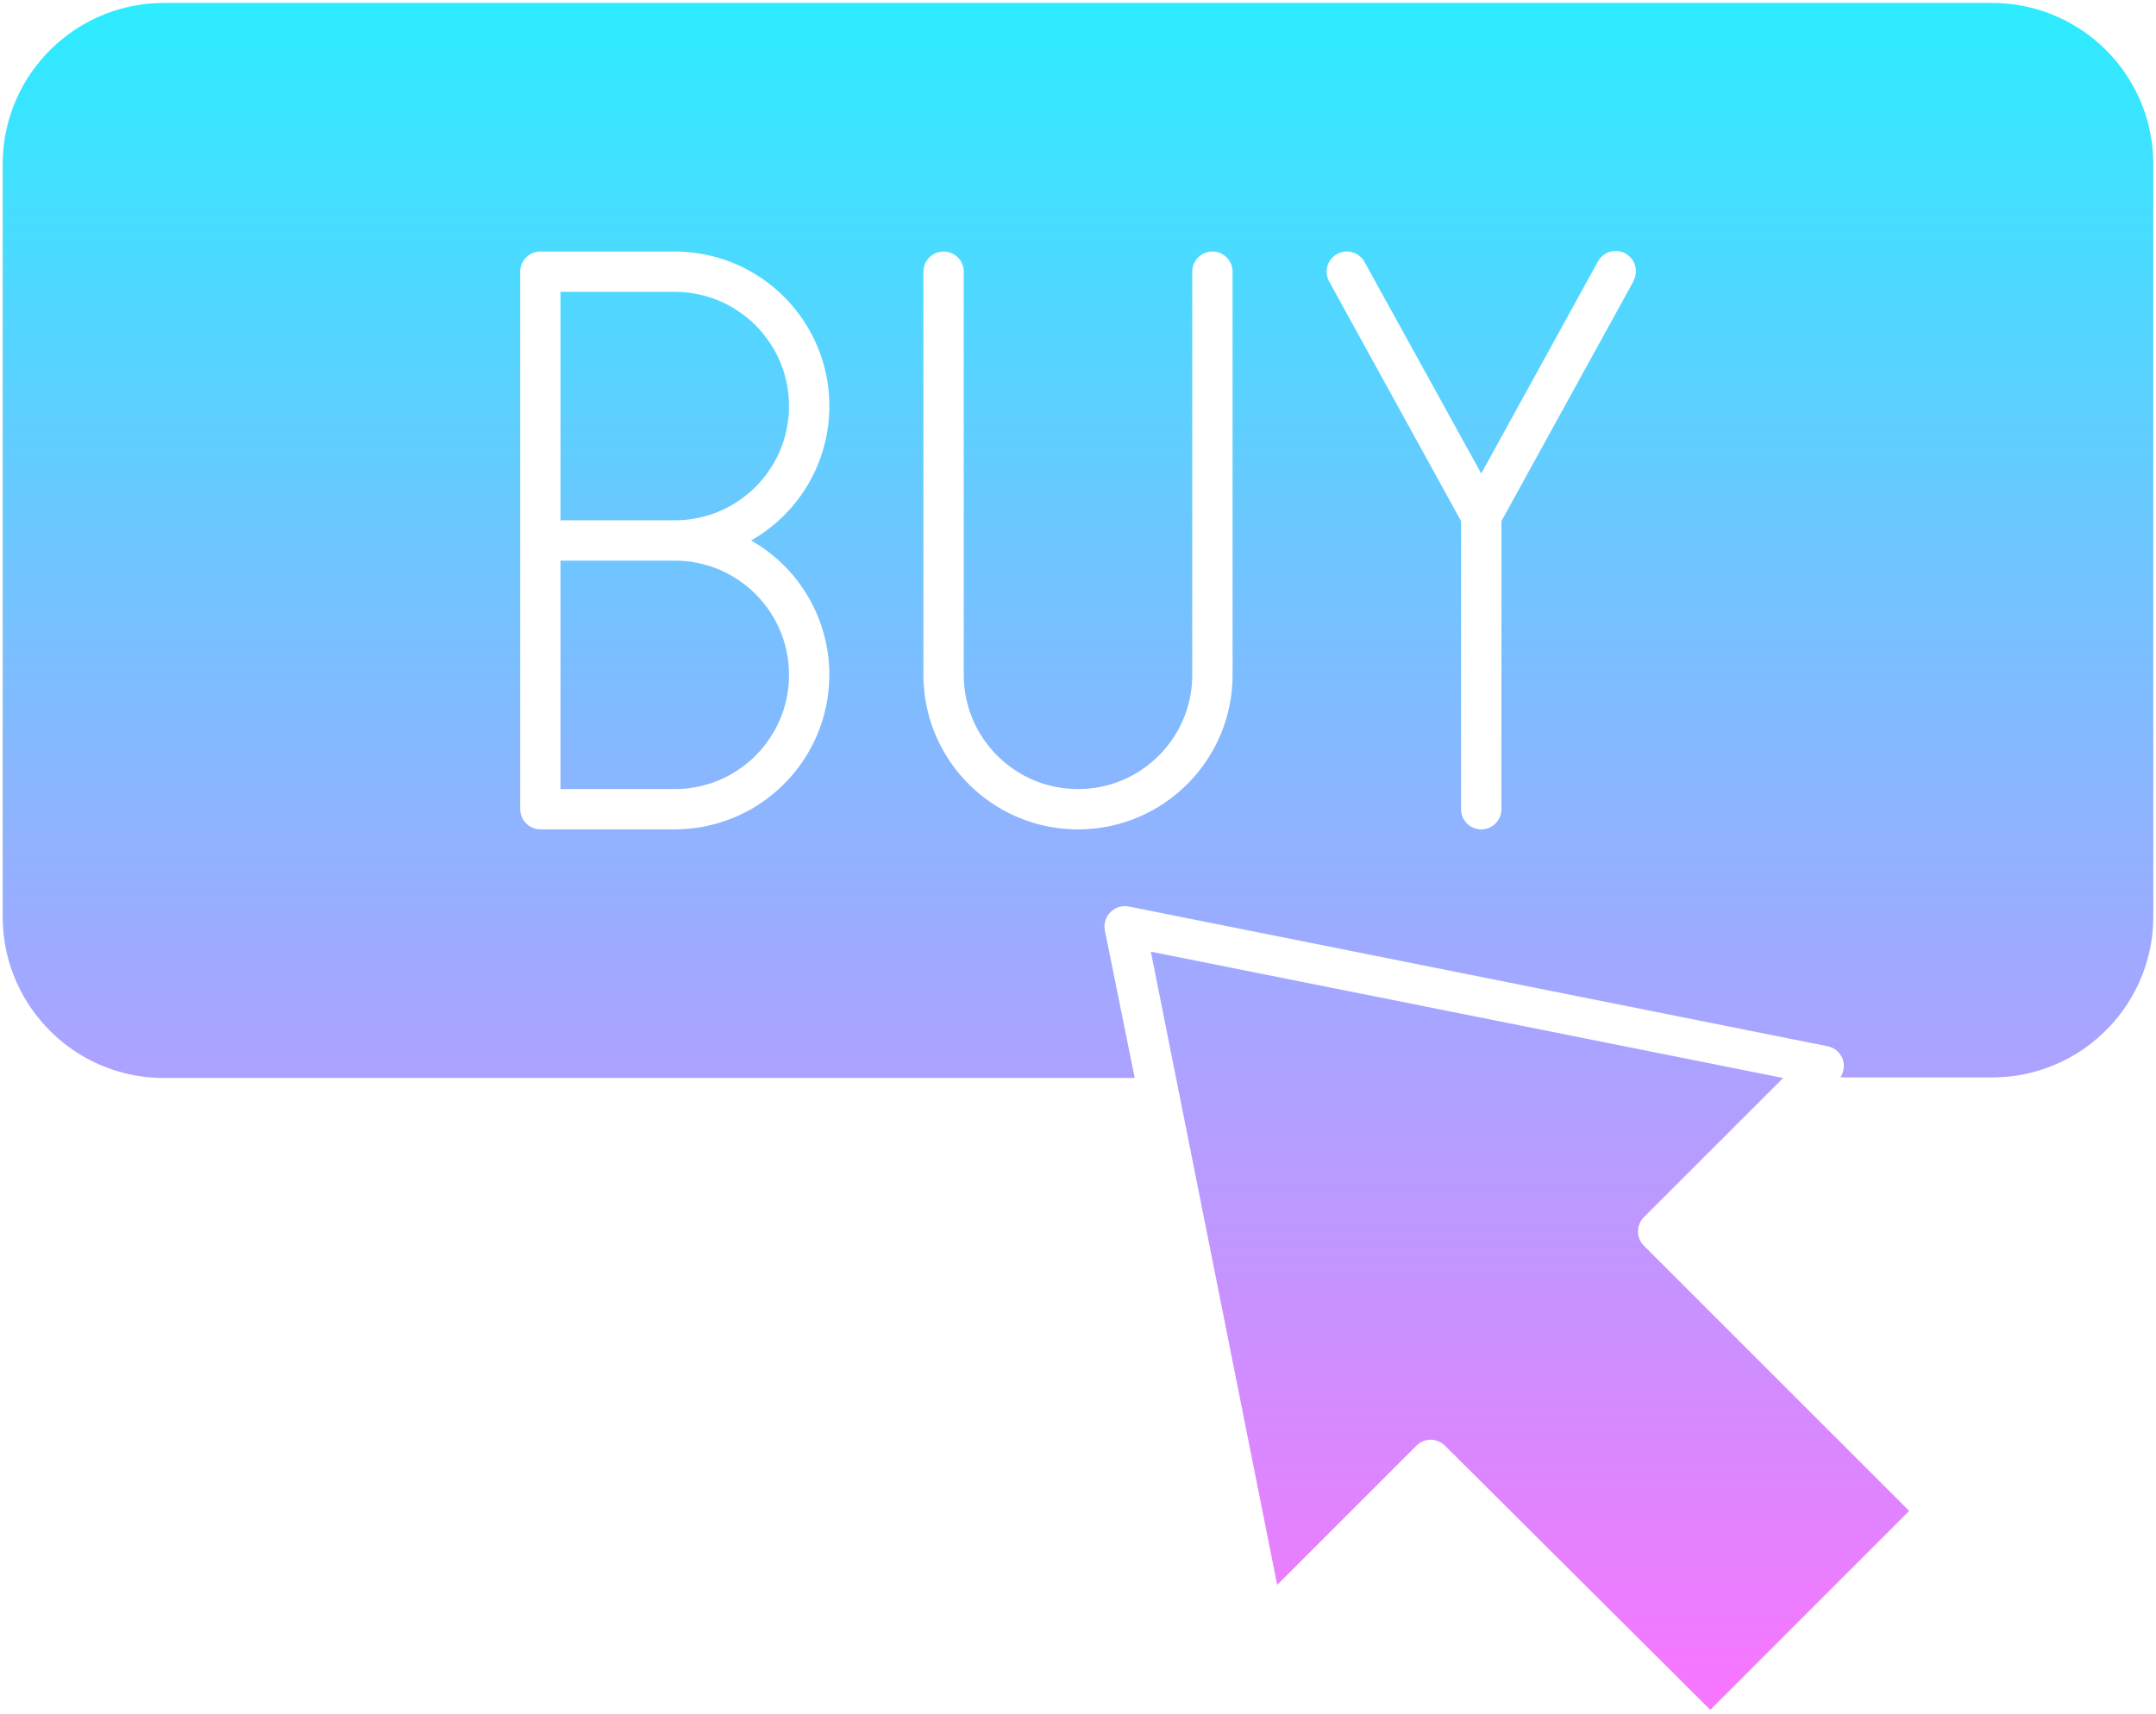 <?xml version="1.0" encoding="UTF-8"?><svg xmlns="http://www.w3.org/2000/svg" xmlns:xlink="http://www.w3.org/1999/xlink" height="318.8" preserveAspectRatio="xMidYMid meet" version="1.0" viewBox="49.5 86.9 401.0 318.8" width="401.0" zoomAndPan="magnify"><defs><linearGradient gradientUnits="userSpaceOnUse" id="b" x1="250" x2="250" xlink:actuate="onLoad" xlink:show="other" xlink:type="simple" xmlns:xlink="http://www.w3.org/1999/xlink" y1="87.45" y2="405"><stop offset="0%" stop-color="#2cecff"/><stop offset="100%" stop-color="#f975ff"/></linearGradient><path d="M370.79 297.81L355.25 313.35L355.14 313.46L355.04 313.58L354.95 313.69L354.86 313.81L354.77 313.94L354.69 314.06L354.62 314.19L354.55 314.32L354.49 314.46L354.43 314.59L354.38 314.73L354.33 314.86L354.29 315L354.25 315.14L354.22 315.28L354.2 315.43L354.18 315.57L354.16 315.71L354.16 315.86L354.15 316L354.16 316.14L354.16 316.29L354.18 316.43L354.2 316.57L354.22 316.72L354.25 316.86L354.29 317L354.33 317.14L354.38 317.27L354.43 317.41L354.49 317.54L354.55 317.68L354.62 317.81L354.69 317.94L354.77 318.06L354.86 318.19L354.95 318.31L355.04 318.42L355.14 318.54L355.25 318.65L404.6 368L367.6 405L318.25 355.85L318.2 355.8L318.14 355.75L318.09 355.7L318.03 355.65L317.97 355.61L317.91 355.56L317.85 355.52L317.8 355.47L317.73 355.43L317.67 355.39L317.61 355.35L317.55 355.31L317.49 355.28L317.42 355.24L317.36 355.21L317.29 355.17L317.23 355.14L317.16 355.11L317.1 355.08L317.03 355.05L316.96 355.02L316.89 355L316.82 354.97L316.75 354.95L316.69 354.93L316.62 354.91L316.54 354.89L316.47 354.87L316.4 354.85L316.33 354.83L316.26 354.82L316.19 354.81L316.11 354.79L316.04 354.78L315.97 354.78L315.9 354.77L315.82 354.76L315.75 354.76L315.67 354.75L315.6 354.75L315.53 354.75L315.45 354.75L315.38 354.76L315.3 354.76L315.23 354.77L315.16 354.78L315.08 354.79L315.01 354.8L314.94 354.81L314.87 354.82L314.79 354.84L314.72 354.86L314.65 354.87L314.58 354.89L314.51 354.91L314.44 354.93L314.37 354.96L314.3 354.98L314.23 355.01L314.17 355.04L314.1 355.07L314.03 355.1L313.97 355.13L313.9 355.16L313.84 355.19L313.77 355.23L313.71 355.26L313.64 355.3L313.58 355.34L313.52 355.38L313.46 355.42L313.4 355.47L313.34 355.51L313.28 355.55L313.22 355.6L313.17 355.65L313.11 355.7L313.06 355.75L313 355.8L312.95 355.85L287.05 381.75L263.55 263.95L381.15 287.45L370.79 297.81ZM421.23 87.47L422.45 87.55L423.66 87.67L424.86 87.84L426.03 88.06L427.19 88.32L428.34 88.62L429.46 88.97L430.57 89.36L431.65 89.8L432.72 90.27L433.76 90.78L434.78 91.34L435.77 91.93L436.74 92.55L437.68 93.21L438.6 93.91L439.49 94.64L440.35 95.41L441.18 96.2L441.98 97.03L442.74 97.88L443.48 98.77L444.18 99.68L444.84 100.63L445.47 101.59L446.06 102.59L446.62 103.6L447.14 104.64L447.61 105.7L448.05 106.79L448.45 107.89L448.8 109.02L449.11 110.16L449.37 111.32L449.59 112.5L449.77 113.69L449.89 114.9L449.97 116.12L450 117.35L450 257.35L449.97 258.59L449.9 259.81L449.78 261.02L449.61 262.22L449.39 263.4L449.13 264.56L448.82 265.71L448.47 266.83L448.08 267.94L447.64 269.03L447.17 270.09L446.65 271.14L446.1 272.16L445.51 273.15L444.88 274.12L444.21 275.07L443.51 275.98L442.78 276.87L442.01 277.73L441.21 278.56L440.38 279.36L439.52 280.13L438.63 280.86L437.72 281.56L436.77 282.23L435.8 282.86L434.81 283.45L433.79 284L432.74 284.52L431.68 284.99L430.59 285.43L429.48 285.82L428.36 286.17L427.21 286.48L426.05 286.74L424.87 286.96L423.67 287.13L422.46 287.25L421.24 287.32L420 287.35L391.8 287.35L391.84 287.28L391.89 287.21L391.93 287.13L391.97 287.06L392.01 286.98L392.05 286.91L392.08 286.83L392.11 286.76L392.15 286.68L392.18 286.6L392.21 286.53L392.23 286.45L392.26 286.37L392.28 286.29L392.3 286.21L392.32 286.13L392.34 286.05L392.36 285.97L392.37 285.88L392.39 285.8L392.4 285.72L392.41 285.64L392.42 285.56L392.43 285.47L392.43 285.39L392.43 285.31L392.44 285.23L392.44 285.14L392.43 285.06L392.43 284.98L392.43 284.89L392.42 284.81L392.41 284.73L392.4 284.64L392.39 284.56L392.37 284.48L392.36 284.4L392.34 284.31L392.32 284.23L392.3 284.15L392.27 284.05L392.23 283.96L392.2 283.86L392.16 283.77L392.11 283.67L392.07 283.58L392.02 283.49L391.97 283.4L391.92 283.32L391.87 283.23L391.81 283.15L391.76 283.06L391.7 282.98L391.63 282.9L391.57 282.83L391.51 282.75L391.44 282.68L391.37 282.61L391.3 282.54L391.22 282.47L391.15 282.4L391.07 282.34L391 282.27L390.92 282.21L390.83 282.16L390.75 282.1L390.67 282.04L390.58 281.99L390.49 281.94L390.41 281.9L390.32 281.85L390.22 281.81L390.13 281.77L390.04 281.73L389.94 281.69L389.85 281.66L389.75 281.63L389.65 281.6L389.55 281.57L389.45 281.55L259.45 255.55L259.41 255.54L259.38 255.54L259.34 255.53L259.31 255.53L259.27 255.52L259.24 255.52L259.2 255.51L259.16 255.51L259.13 255.5L259.09 255.5L259.06 255.5L259.02 255.49L258.98 255.49L258.95 255.49L258.91 255.49L258.88 255.48L258.84 255.48L258.8 255.48L258.77 255.48L258.73 255.48L258.7 255.48L258.66 255.48L258.62 255.48L258.59 255.48L258.55 255.49L258.51 255.49L258.48 255.49L258.44 255.49L258.41 255.5L258.37 255.5L258.33 255.5L258.3 255.51L258.26 255.51L258.23 255.52L258.19 255.52L258.16 255.53L258.12 255.53L258.08 255.54L258.05 255.54L258.01 255.55L257.86 255.58L257.71 255.62L257.56 255.67L257.42 255.72L257.28 255.77L257.14 255.83L257 255.9L256.87 255.97L256.74 256.04L256.62 256.12L256.5 256.21L256.38 256.3L256.26 256.39L256.15 256.49L256.05 256.59L255.95 256.69L255.85 256.8L255.76 256.92L255.67 257.03L255.58 257.15L255.51 257.27L255.43 257.4L255.36 257.53L255.3 257.66L255.24 257.79L255.18 257.93L255.13 258.06L255.09 258.2L255.05 258.35L255.01 258.49L254.99 258.64L254.96 258.78L254.95 258.93L254.94 259.08L254.93 259.23L254.93 259.39L254.94 259.54L254.95 259.69L254.97 259.85L255 260L260.55 287.45L80 287.45L78.76 287.42L77.54 287.35L76.33 287.23L75.13 287.06L73.95 286.84L72.79 286.58L71.64 286.27L70.52 285.92L69.41 285.53L68.32 285.09L67.26 284.62L66.21 284.1L65.19 283.55L64.2 282.96L63.23 282.33L62.28 281.66L61.37 280.96L60.48 280.23L59.62 279.46L58.79 278.66L57.99 277.83L57.22 276.97L56.49 276.08L55.79 275.17L55.12 274.22L54.49 273.25L53.9 272.26L53.35 271.24L52.83 270.19L52.36 269.13L51.92 268.04L51.53 266.93L51.18 265.81L50.87 264.66L50.61 263.5L50.39 262.32L50.22 261.12L50.1 259.91L50.03 258.69L50 257.45L50 117.45L50.03 116.21L50.1 114.99L50.22 113.78L50.39 112.58L50.61 111.4L50.87 110.24L51.18 109.09L51.53 107.97L51.92 106.86L52.36 105.77L52.83 104.71L53.35 103.66L53.9 102.64L54.49 101.65L55.12 100.68L55.79 99.73L56.49 98.82L57.22 97.93L57.99 97.07L58.79 96.24L59.62 95.44L60.48 94.67L61.37 93.94L62.28 93.24L63.23 92.57L64.2 91.94L65.19 91.35L66.21 90.8L67.26 90.28L68.32 89.81L69.41 89.37L70.52 88.98L71.64 88.63L72.79 88.32L73.95 88.06L75.13 87.84L76.33 87.67L77.54 87.55L78.76 87.48L80 87.45L420 87.45L421.23 87.47ZM349.65 133.61L349.5 133.62L349.36 133.65L349.22 133.67L349.08 133.71L348.94 133.74L348.8 133.79L348.67 133.84L348.53 133.89L348.4 133.95L348.27 134.01L348.14 134.08L348.02 134.16L347.9 134.23L347.78 134.32L347.66 134.41L347.55 134.5L347.44 134.6L347.33 134.7L347.23 134.81L347.13 134.92L347.04 135.04L346.94 135.16L346.86 135.29L346.78 135.42L346.7 135.55L325 175L303.3 135.65L303.22 135.52L303.14 135.39L303.06 135.26L302.96 135.14L302.87 135.02L302.77 134.91L302.67 134.8L302.56 134.7L302.45 134.6L302.34 134.51L302.22 134.42L302.1 134.33L301.98 134.26L301.86 134.18L301.73 134.11L301.6 134.05L301.47 133.99L301.33 133.94L301.2 133.89L301.06 133.84L300.92 133.81L300.78 133.77L300.64 133.75L300.5 133.72L300.35 133.71L300.21 133.7L300.06 133.69L299.92 133.69L299.77 133.7L299.63 133.71L299.48 133.73L299.33 133.75L299.19 133.78L299.05 133.81L298.9 133.85L298.76 133.9L298.62 133.95L298.48 134.01L298.34 134.08L298.2 134.15L298.07 134.23L297.94 134.31L297.81 134.39L297.69 134.49L297.57 134.58L297.46 134.68L297.35 134.78L297.25 134.89L297.15 135L297.06 135.11L296.97 135.23L296.88 135.35L296.81 135.47L296.73 135.59L296.66 135.72L296.6 135.85L296.54 135.98L296.49 136.12L296.44 136.25L296.39 136.39L296.36 136.53L296.32 136.67L296.3 136.81L296.27 136.95L296.26 137.1L296.25 137.24L296.24 137.39L296.24 137.53L296.25 137.68L296.26 137.82L296.28 137.97L296.3 138.12L296.33 138.26L296.36 138.4L296.4 138.55L296.45 138.69L296.5 138.83L296.56 138.97L296.63 139.11L296.7 139.25L321.25 183.85L321.25 237.45L321.25 237.6L321.26 237.76L321.28 237.91L321.3 238.06L321.33 238.21L321.36 238.35L321.4 238.49L321.44 238.64L321.49 238.77L321.54 238.91L321.6 239.04L321.67 239.17L321.74 239.3L321.81 239.43L321.89 239.55L321.97 239.66L322.06 239.78L322.15 239.89L322.25 240L322.35 240.1L322.45 240.2L322.56 240.3L322.67 240.39L322.79 240.48L322.9 240.56L323.02 240.64L323.15 240.71L323.28 240.78L323.41 240.85L323.54 240.91L323.68 240.96L323.81 241.01L323.96 241.05L324.1 241.09L324.24 241.12L324.39 241.15L324.54 241.17L324.69 241.19L324.85 241.2L325 241.2L325.15 241.2L325.31 241.19L325.46 241.17L325.61 241.15L325.76 241.12L325.9 241.09L326.04 241.05L326.19 241.01L326.32 240.96L326.46 240.91L326.59 240.85L326.72 240.78L326.85 240.71L326.98 240.64L327.1 240.56L327.21 240.48L327.33 240.39L327.44 240.3L327.55 240.2L327.65 240.1L327.75 240L327.85 239.89L327.94 239.78L328.03 239.66L328.11 239.55L328.19 239.43L328.26 239.3L328.33 239.17L328.4 239.04L328.46 238.91L328.51 238.77L328.56 238.64L328.6 238.49L328.64 238.35L328.67 238.21L328.7 238.06L328.72 237.91L328.74 237.76L328.75 237.6L328.75 237.45L328.75 183.85L353.3 139.25L353.3 139.15L353.37 139.01L353.44 138.87L353.5 138.73L353.55 138.59L353.6 138.45L353.64 138.3L353.67 138.16L353.7 138.02L353.72 137.87L353.74 137.72L353.75 137.58L353.76 137.43L353.76 137.29L353.75 137.14L353.74 137L353.73 136.85L353.7 136.71L353.68 136.57L353.64 136.43L353.61 136.29L353.56 136.15L353.51 136.02L353.46 135.88L353.4 135.75L353.34 135.62L353.27 135.49L353.19 135.37L353.12 135.25L353.03 135.13L352.94 135.01L352.85 134.9L352.75 134.79L352.65 134.68L352.54 134.58L352.43 134.48L352.31 134.39L352.19 134.29L352.06 134.21L351.93 134.13L351.8 134.05L351.66 133.98L351.52 133.91L351.38 133.85L351.24 133.8L351.1 133.75L350.95 133.71L350.81 133.68L350.67 133.65L350.52 133.63L350.37 133.61L350.23 133.6L350.08 133.59L349.94 133.59L349.79 133.6L349.65 133.61ZM149.85 133.7L149.69 133.71L149.54 133.73L149.39 133.75L149.24 133.78L149.1 133.81L148.96 133.85L148.81 133.89L148.68 133.94L148.54 133.99L148.41 134.05L148.28 134.12L148.15 134.19L148.02 134.26L147.9 134.34L147.79 134.42L147.67 134.51L147.56 134.6L147.45 134.7L147.35 134.8L147.25 134.9L147.15 135.01L147.06 135.12L146.97 135.24L146.89 135.35L146.81 135.47L146.74 135.6L146.67 135.73L146.6 135.86L146.54 135.99L146.49 136.13L146.44 136.26L146.4 136.41L146.36 136.55L146.33 136.69L146.3 136.84L146.28 136.99L146.26 137.14L146.25 137.3L146.25 137.45L146.25 237.45L146.26 237.6L146.27 237.76L146.28 237.91L146.31 238.05L146.33 238.2L146.37 238.35L146.41 238.49L146.45 238.63L146.5 238.77L146.56 238.9L146.62 239.03L146.68 239.16L146.75 239.29L146.83 239.41L146.91 239.53L146.99 239.65L147.08 239.77L147.17 239.88L147.26 239.98L147.36 240.09L147.47 240.19L147.57 240.28L147.68 240.37L147.8 240.46L147.92 240.54L148.04 240.62L148.16 240.7L148.29 240.77L148.42 240.83L148.55 240.89L148.68 240.95L148.82 241L148.96 241.04L149.1 241.08L149.25 241.12L149.4 241.14L149.54 241.17L149.69 241.18L149.85 241.19L150 241.2L175 241.2L176.18 241.17L177.36 241.1L178.52 240.98L179.66 240.82L180.79 240.61L181.9 240.35L183 240.06L184.08 239.72L185.14 239.34L186.18 238.93L187.2 238.47L188.2 237.98L189.18 237.45L190.13 236.88L191.06 236.27L191.97 235.64L192.84 234.97L193.7 234.26L194.52 233.53L195.31 232.76L196.08 231.97L196.81 231.15L197.52 230.29L198.19 229.42L198.82 228.51L199.43 227.58L200 226.63L200.53 225.65L201.02 224.65L201.48 223.63L201.89 222.59L202.27 221.53L202.61 220.45L202.9 219.35L203.16 218.24L203.37 217.11L203.53 215.97L203.65 214.81L203.72 213.63L203.75 212.45L203.74 211.68L203.71 210.9L203.66 210.14L203.59 209.37L203.49 208.62L203.38 207.86L203.25 207.11L203.1 206.37L202.93 205.63L202.74 204.9L202.53 204.17L202.31 203.45L202.06 202.74L201.8 202.04L201.52 201.34L201.22 200.65L200.9 199.97L200.57 199.3L200.22 198.64L199.85 197.99L199.46 197.34L199.06 196.71L198.64 196.09L198.21 195.48L197.76 194.88L197.29 194.29L196.81 193.71L196.31 193.15L195.8 192.6L195.27 192.06L194.72 191.53L194.17 191.02L193.59 190.52L193.01 190.04L192.41 189.57L191.79 189.11L191.16 188.67L190.52 188.25L189.87 187.84L189.2 187.45L189.87 187.06L190.52 186.65L191.17 186.23L191.79 185.79L192.41 185.33L193.01 184.86L193.6 184.38L194.17 183.88L194.73 183.37L195.27 182.84L195.8 182.3L196.31 181.75L196.81 181.19L197.29 180.61L197.76 180.02L198.21 179.42L198.64 178.81L199.06 178.19L199.46 177.56L199.85 176.91L200.22 176.26L200.57 175.6L200.9 174.93L201.22 174.25L201.52 173.56L201.8 172.86L202.07 172.16L202.31 171.44L202.54 170.73L202.74 170L202.93 169.27L203.1 168.53L203.25 167.79L203.39 167.04L203.5 166.28L203.59 165.52L203.66 164.76L203.71 163.99L203.74 163.22L203.75 162.45L203.73 161.26L203.66 160.09L203.54 158.93L203.38 157.78L203.17 156.65L202.92 155.54L202.62 154.44L202.29 153.36L201.91 152.3L201.49 151.26L201.04 150.24L200.54 149.24L200.01 148.26L199.44 147.3L198.84 146.37L198.2 145.47L197.53 144.59L196.83 143.74L196.1 142.91L195.33 142.12L194.53 141.35L193.71 140.62L192.86 139.92L191.98 139.25L191.07 138.61L190.14 138.01L189.19 137.44L188.21 136.91L187.21 136.41L186.19 135.96L185.15 135.54L184.09 135.16L183.01 134.83L181.91 134.53L180.79 134.28L179.66 134.08L178.52 133.91L177.36 133.8L176.19 133.72L175 133.7L150 133.7L149.85 133.7ZM224.54 133.73L224.39 133.75L224.24 133.78L224.1 133.81L223.96 133.85L223.81 133.89L223.68 133.94L223.54 133.99L223.41 134.05L223.28 134.12L223.15 134.19L223.02 134.26L222.9 134.34L222.79 134.42L222.67 134.51L222.56 134.6L222.45 134.7L222.35 134.8L222.25 134.9L222.15 135.01L222.06 135.12L221.97 135.24L221.89 135.35L221.81 135.47L221.74 135.6L221.67 135.73L221.6 135.86L221.54 135.99L221.49 136.13L221.44 136.26L221.4 136.41L221.36 136.55L221.33 136.69L221.3 136.84L221.28 136.99L221.26 137.14L221.25 137.3L221.25 137.45L221.25 212.45L221.27 213.64L221.35 214.81L221.46 215.97L221.63 217.11L221.83 218.24L222.09 219.36L222.38 220.46L222.72 221.54L223.09 222.6L223.51 223.64L223.97 224.66L224.46 225.66L224.99 226.64L225.56 227.59L226.16 228.52L226.8 229.43L227.47 230.31L228.17 231.16L228.91 231.98L229.67 232.78L230.47 233.54L231.29 234.28L232.14 234.98L233.02 235.65L233.93 236.29L234.86 236.89L235.81 237.46L236.79 237.99L237.79 238.48L238.81 238.94L239.85 239.36L240.91 239.73L241.99 240.07L243.09 240.36L244.21 240.62L245.34 240.82L246.48 240.99L247.64 241.1L248.81 241.18L250 241.2L251.19 241.18L252.36 241.1L253.52 240.99L254.66 240.82L255.79 240.62L256.91 240.36L258.01 240.07L259.09 239.73L260.15 239.36L261.19 238.94L262.21 238.48L263.21 237.99L264.19 237.46L265.14 236.89L266.07 236.29L266.98 235.65L267.86 234.98L268.71 234.28L269.53 233.54L270.33 232.78L271.09 231.98L271.83 231.16L272.53 230.31L273.2 229.43L273.84 228.52L274.44 227.59L275.01 226.64L275.54 225.66L276.03 224.66L276.49 223.64L276.91 222.6L277.28 221.54L277.62 220.46L277.91 219.36L278.17 218.24L278.37 217.11L278.54 215.97L278.65 214.81L278.73 213.64L278.75 212.45L278.75 137.45L278.75 137.3L278.74 137.14L278.72 136.99L278.7 136.84L278.67 136.69L278.64 136.55L278.6 136.41L278.56 136.26L278.51 136.13L278.46 135.99L278.4 135.86L278.33 135.73L278.26 135.6L278.19 135.47L278.11 135.35L278.03 135.24L277.94 135.12L277.85 135.01L277.75 134.9L277.65 134.8L277.55 134.7L277.44 134.6L277.33 134.51L277.21 134.42L277.1 134.34L276.98 134.26L276.85 134.19L276.72 134.12L276.59 134.05L276.46 133.99L276.32 133.94L276.19 133.89L276.04 133.85L275.9 133.81L275.76 133.78L275.61 133.75L275.46 133.73L275.31 133.71L275.15 133.7L275 133.7L274.85 133.7L274.69 133.71L274.54 133.73L274.39 133.75L274.24 133.78L274.1 133.81L273.96 133.85L273.81 133.89L273.68 133.94L273.54 133.99L273.41 134.05L273.28 134.12L273.15 134.19L273.02 134.26L272.9 134.34L272.79 134.42L272.67 134.51L272.56 134.6L272.45 134.7L272.35 134.8L272.25 134.9L272.15 135.01L272.06 135.12L271.97 135.24L271.89 135.35L271.81 135.47L271.74 135.6L271.67 135.73L271.6 135.86L271.54 135.99L271.49 136.13L271.44 136.26L271.4 136.41L271.36 136.55L271.33 136.69L271.3 136.84L271.28 136.99L271.26 137.14L271.25 137.3L271.25 137.45L271.25 212.45L271.23 213.33L271.18 214.19L271.09 215.05L270.97 215.9L270.82 216.73L270.63 217.56L270.41 218.37L270.17 219.17L269.89 219.95L269.58 220.72L269.24 221.48L268.88 222.22L268.49 222.94L268.07 223.64L267.62 224.33L267.15 225L266.65 225.65L266.13 226.28L265.59 226.89L265.03 227.48L264.44 228.04L263.83 228.58L263.2 229.1L262.55 229.6L261.88 230.07L261.19 230.52L260.49 230.94L259.77 231.33L259.03 231.69L258.27 232.03L257.5 232.34L256.72 232.62L255.92 232.86L255.11 233.08L254.28 233.27L253.45 233.42L252.6 233.54L251.74 233.63L250.88 233.68L250 233.7L249.12 233.68L248.26 233.63L247.4 233.54L246.55 233.42L245.72 233.27L244.89 233.08L244.08 232.86L243.28 232.62L242.5 232.34L241.73 232.03L240.97 231.69L240.23 231.33L239.51 230.94L238.81 230.52L238.12 230.07L237.45 229.6L236.8 229.1L236.17 228.58L235.56 228.04L234.97 227.48L234.41 226.89L233.87 226.28L233.35 225.65L232.85 225L232.38 224.33L231.93 223.64L231.51 222.94L231.12 222.22L230.76 221.48L230.42 220.72L230.11 219.95L229.83 219.17L229.59 218.37L229.37 217.56L229.18 216.73L229.03 215.9L228.91 215.05L228.82 214.19L228.77 213.33L228.75 212.45L228.75 137.45L228.75 137.3L228.74 137.14L228.72 136.99L228.7 136.84L228.67 136.69L228.64 136.55L228.6 136.41L228.56 136.26L228.51 136.13L228.46 135.99L228.4 135.86L228.33 135.73L228.26 135.6L228.19 135.47L228.11 135.35L228.03 135.24L227.94 135.12L227.85 135.01L227.75 134.9L227.65 134.8L227.55 134.7L227.44 134.6L227.33 134.51L227.21 134.42L227.1 134.34L226.98 134.26L226.85 134.19L226.72 134.12L226.59 134.05L226.46 133.99L226.32 133.94L226.19 133.89L226.04 133.85L225.9 133.81L225.76 133.78L225.61 133.75L225.46 133.73L225.31 133.71L225.15 133.7L225 133.7L224.85 133.7L224.69 133.71L224.54 133.73ZM177.32 191.32L178.45 191.48L179.56 191.69L180.65 191.96L181.72 192.28L182.76 192.66L183.78 193.09L184.77 193.57L185.73 194.1L186.65 194.68L187.55 195.3L188.41 195.97L189.24 196.67L190.03 197.42L190.78 198.21L191.48 199.04L192.15 199.9L192.77 200.8L193.35 201.72L193.88 202.68L194.36 203.67L194.79 204.69L195.17 205.73L195.49 206.8L195.76 207.89L195.97 209L196.13 210.13L196.22 211.28L196.25 212.45L196.22 213.62L196.13 214.77L195.97 215.9L195.76 217.01L195.49 218.1L195.17 219.17L194.79 220.21L194.36 221.23L193.88 222.22L193.35 223.18L192.77 224.1L192.15 225L191.48 225.86L190.78 226.69L190.03 227.48L189.24 228.23L188.41 228.93L187.55 229.6L186.65 230.22L185.73 230.8L184.77 231.33L183.78 231.81L182.76 232.24L181.72 232.62L180.65 232.94L179.56 233.21L178.45 233.42L177.32 233.58L176.17 233.67L175 233.7L153.75 233.7L153.75 191.2L175 191.2L176.17 191.23L177.32 191.32ZM177.32 141.32L178.45 141.48L179.56 141.69L180.65 141.96L181.72 142.28L182.76 142.66L183.78 143.09L184.77 143.57L185.73 144.1L186.65 144.68L187.55 145.3L188.41 145.97L189.24 146.67L190.03 147.42L190.78 148.21L191.48 149.04L192.15 149.9L192.77 150.8L193.35 151.72L193.88 152.68L194.36 153.67L194.79 154.69L195.17 155.73L195.49 156.8L195.76 157.89L195.97 159L196.13 160.13L196.22 161.28L196.25 162.45L196.22 163.62L196.13 164.77L195.97 165.9L195.76 167.01L195.49 168.1L195.17 169.17L194.79 170.21L194.36 171.23L193.88 172.22L193.35 173.18L192.77 174.1L192.15 175L191.48 175.86L190.78 176.69L190.03 177.48L189.24 178.23L188.41 178.93L187.55 179.6L186.65 180.22L185.73 180.8L184.77 181.33L183.78 181.81L182.76 182.24L181.72 182.62L180.65 182.94L179.56 183.21L178.45 183.42L177.32 183.58L176.17 183.67L175 183.7L153.75 183.7L153.75 141.2L175 141.2L176.17 141.23L177.32 141.32Z" id="a"/></defs><g><g><g><use fill="url(#b)" xlink:actuate="onLoad" xlink:href="#a" xlink:show="embed" xlink:type="simple" xmlns:xlink="http://www.w3.org/1999/xlink"/><g><use fill-opacity="0" stroke="#000" stroke-opacity="0" xlink:actuate="onLoad" xlink:href="#a" xlink:show="embed" xlink:type="simple" xmlns:xlink="http://www.w3.org/1999/xlink"/></g></g></g></g></svg>